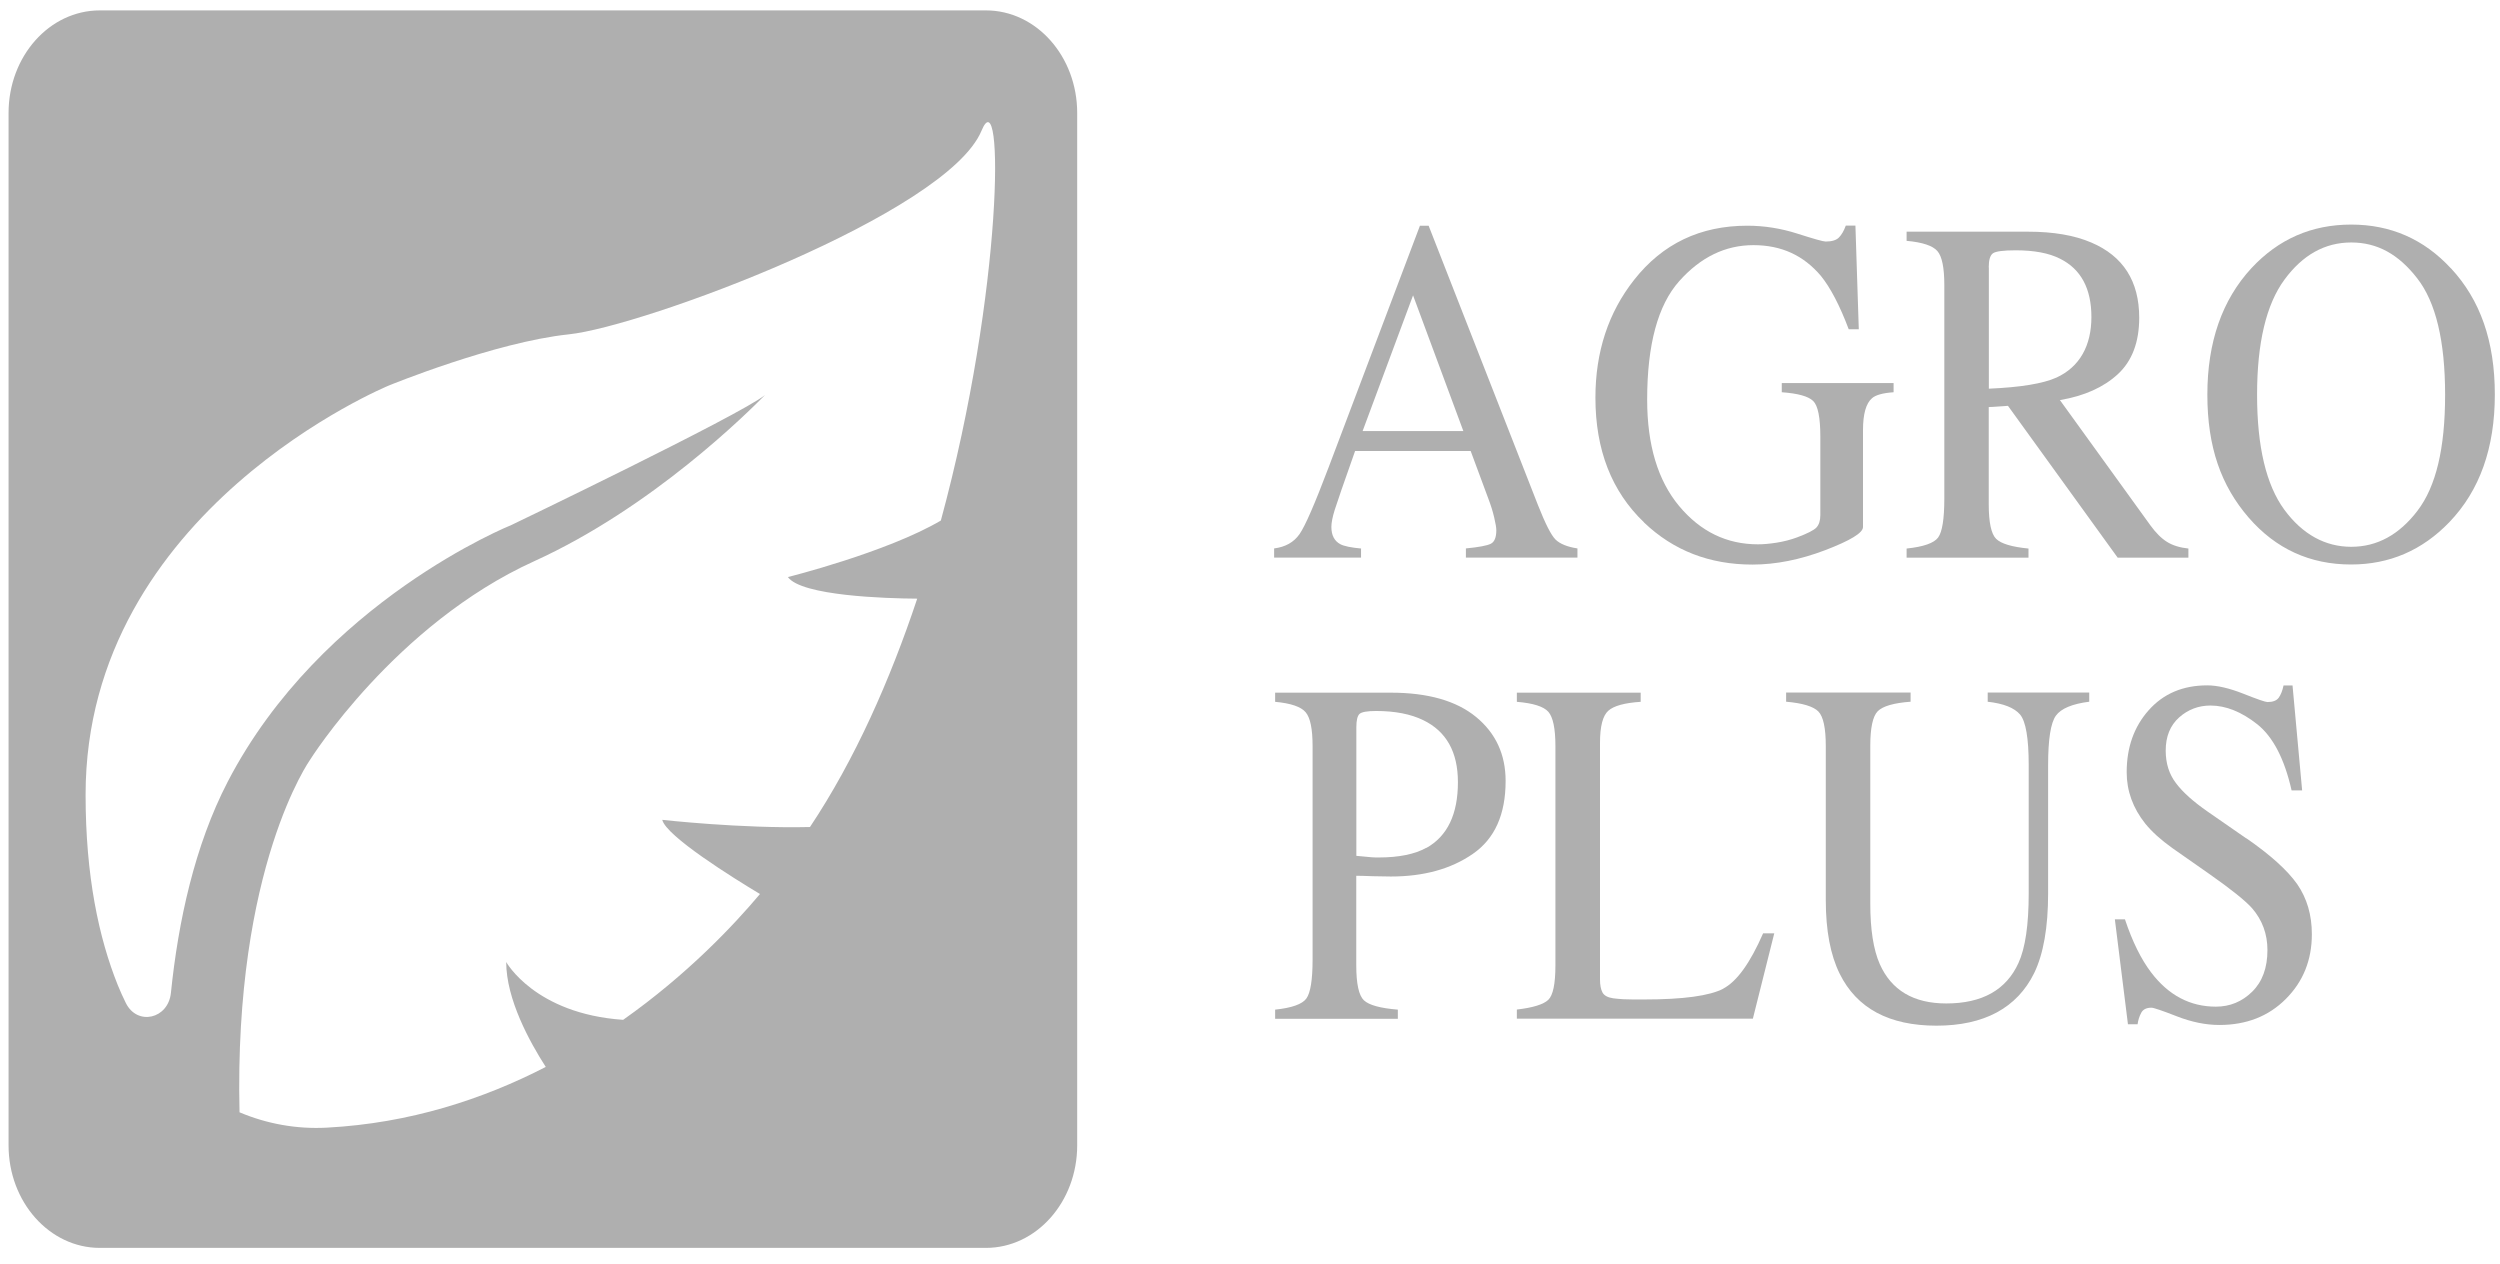 <svg width="89" height="45" viewBox="0 0 89 45" fill="none" xmlns="http://www.w3.org/2000/svg">
<path d="M35.098 0.37H3.555C1.759 0.37 0.305 2.004 0.305 4.022V40.774C0.305 42.788 1.759 44.425 3.555 44.425H35.098C36.891 44.425 38.348 42.792 38.348 40.774V4.022C38.348 2.007 36.894 0.37 35.098 0.37ZM33.494 18.532C31.557 19.668 28.049 20.543 28.049 20.543C28.532 21.213 31.534 21.305 32.653 21.312C31.691 24.198 30.439 27.036 28.835 29.442C26.373 29.501 23.576 29.186 23.576 29.186C23.716 29.768 26.09 31.248 27.055 31.827C26.126 32.933 24.473 34.691 22.184 36.306C19.038 36.09 18.021 34.248 18.021 34.248C18.021 35.573 18.855 37.09 19.429 37.983C17.209 39.126 14.598 39.987 11.64 40.144C10.558 40.203 9.502 40.009 8.527 39.598C8.322 30.863 11.044 27.04 11.044 27.04C11.044 27.04 14.063 22.227 19.018 19.979C23.224 18.067 26.608 14.697 27.234 14.064C26.318 14.793 18.207 18.69 18.207 18.69C18.207 18.69 11.442 21.4 8.106 27.831C6.929 30.102 6.346 32.801 6.085 35.343C5.991 36.277 4.889 36.529 4.481 35.709C4.38 35.504 4.282 35.291 4.194 35.072C3.519 33.394 3.047 31.189 3.047 28.293C3.047 18.151 13.854 13.72 13.854 13.72C13.854 13.72 17.613 12.181 20.247 11.903C22.882 11.628 33.712 7.614 34.941 4.655C35.747 2.714 35.727 10.317 33.494 18.532Z" fill="#AFAFAF"/>
<path d="M48.463 19.528C48.098 19.495 47.85 19.444 47.717 19.374C47.505 19.261 47.397 19.055 47.397 18.759C47.397 18.612 47.436 18.411 47.514 18.158C47.593 17.905 47.834 17.206 48.241 16.056H52.356L52.982 17.744C53.073 17.982 53.145 18.209 53.194 18.425C53.246 18.642 53.269 18.792 53.269 18.876C53.269 19.132 53.203 19.294 53.07 19.359C52.936 19.425 52.643 19.48 52.186 19.524V19.85H56.157V19.524C55.792 19.469 55.531 19.359 55.375 19.206C55.218 19.048 55.013 18.642 54.752 17.982L50.859 8.035H50.55L47.296 16.645C46.807 17.935 46.465 18.726 46.263 19.015C46.06 19.305 45.76 19.473 45.359 19.524V19.85H48.453V19.524L48.463 19.528ZM50.305 10.515L52.095 15.345H48.509L50.305 10.515Z" fill="#AFAFAF"/>
<path d="M58.528 18.601C59.575 19.601 60.862 20.099 62.388 20.099C63.216 20.099 64.08 19.927 64.977 19.586C65.873 19.242 66.323 18.971 66.323 18.762V15.309C66.323 14.737 66.431 14.36 66.643 14.177C66.77 14.063 67.028 13.99 67.412 13.964V13.638H63.431V13.964C64.005 14.005 64.377 14.107 64.55 14.276C64.719 14.441 64.804 14.865 64.804 15.543V18.337C64.804 18.531 64.758 18.678 64.667 18.777C64.576 18.876 64.344 18.993 63.973 19.132C63.744 19.216 63.503 19.279 63.249 19.319C62.995 19.359 62.773 19.378 62.584 19.378C61.469 19.378 60.536 18.923 59.777 18.015C59.02 17.107 58.639 15.843 58.639 14.228C58.639 12.269 59.02 10.862 59.78 10.009C60.54 9.156 61.42 8.727 62.421 8.727C63.422 8.727 64.207 9.093 64.824 9.822C65.163 10.24 65.495 10.873 65.815 11.723H66.173L66.053 8.031H65.71C65.645 8.214 65.564 8.354 65.469 8.452C65.374 8.551 65.215 8.599 64.993 8.599C64.905 8.599 64.573 8.504 63.986 8.317C63.402 8.13 62.806 8.035 62.202 8.035C60.53 8.035 59.187 8.676 58.176 9.961C57.257 11.126 56.797 12.525 56.797 14.159C56.797 16.015 57.374 17.495 58.528 18.597V18.601Z" fill="#AFAFAF"/>
<path d="M72.211 19.528C71.621 19.47 71.24 19.356 71.064 19.184C70.888 19.012 70.799 18.598 70.799 17.95V14.492L71.484 14.448L75.39 19.854H77.907V19.528C77.597 19.495 77.343 19.415 77.144 19.29C76.945 19.166 76.746 18.968 76.55 18.697L73.333 14.243C74.203 14.097 74.891 13.786 75.396 13.32C75.902 12.852 76.156 12.181 76.156 11.31C76.156 10.01 75.585 9.116 74.448 8.633C73.848 8.376 73.098 8.248 72.198 8.248H67.875V8.574C68.439 8.625 68.804 8.746 68.97 8.937C69.137 9.127 69.218 9.534 69.218 10.149V17.748C69.218 18.477 69.143 18.939 68.996 19.137C68.85 19.334 68.475 19.466 67.875 19.528V19.854H72.214V19.528H72.211ZM70.799 9.519C70.799 9.255 70.848 9.09 70.949 9.017C71.047 8.948 71.318 8.911 71.761 8.911C72.416 8.911 72.945 9.01 73.339 9.211C74.082 9.581 74.454 10.273 74.454 11.288C74.454 12.302 74.04 13.06 73.212 13.441C72.73 13.658 71.924 13.789 70.803 13.837V9.519H70.799Z" fill="#AFAFAF"/>
<path d="M87.254 9.555C86.293 8.515 85.109 7.995 83.701 7.995C82.292 7.995 81.115 8.512 80.153 9.544C79.107 10.676 78.582 12.178 78.582 14.049C78.582 15.921 79.071 17.29 80.052 18.426C81.017 19.539 82.234 20.096 83.697 20.096C85.063 20.096 86.231 19.594 87.199 18.587C88.278 17.462 88.816 15.95 88.816 14.046C88.816 12.141 88.294 10.672 87.251 9.548L87.254 9.555ZM86.067 18.177C85.412 19.037 84.626 19.466 83.704 19.466C82.781 19.466 81.969 19.026 81.321 18.144C80.675 17.261 80.352 15.899 80.352 14.053C80.352 12.207 80.678 10.837 81.327 9.955C81.976 9.072 82.768 8.632 83.704 8.632C84.639 8.632 85.393 9.057 86.055 9.911C86.716 10.76 87.046 12.145 87.046 14.056C87.046 15.968 86.72 17.323 86.064 18.18L86.067 18.177Z" fill="#AFAFAF"/>
<path d="M52.547 25.523C51.846 24.948 50.833 24.659 49.512 24.659H45.395V24.985C45.955 25.036 46.317 25.161 46.48 25.355C46.647 25.549 46.728 25.952 46.728 26.564V34.163C46.728 34.885 46.653 35.346 46.506 35.548C46.36 35.749 45.988 35.881 45.395 35.943V36.269H49.763V35.943C49.137 35.892 48.736 35.782 48.554 35.61C48.374 35.438 48.283 35.024 48.283 34.365V31.178C48.41 31.178 48.606 31.182 48.867 31.193C49.127 31.2 49.343 31.204 49.512 31.204C50.683 31.204 51.654 30.937 52.433 30.398C53.213 29.86 53.6 28.995 53.6 27.802C53.6 26.86 53.248 26.099 52.547 25.523ZM50.777 30.182C50.366 30.409 49.802 30.526 49.085 30.526C49.004 30.526 48.919 30.526 48.834 30.519C48.746 30.512 48.563 30.497 48.286 30.468V25.893C48.286 25.648 48.322 25.491 48.397 25.417C48.472 25.348 48.668 25.311 48.987 25.311C49.662 25.311 50.223 25.421 50.666 25.637C51.491 26.036 51.902 26.772 51.902 27.846C51.902 28.988 51.527 29.768 50.78 30.186L50.777 30.182Z" fill="#AFAFAF"/>
<path d="M61.352 35.196C60.863 35.452 59.924 35.581 58.535 35.581C58.18 35.581 57.935 35.581 57.805 35.573C57.674 35.566 57.55 35.555 57.433 35.54C57.234 35.511 57.107 35.441 57.048 35.331C56.99 35.222 56.96 35.068 56.96 34.874V26.443C56.96 25.86 57.058 25.48 57.254 25.304C57.449 25.128 57.834 25.022 58.408 24.985V24.659H54V24.985C54.58 25.033 54.952 25.15 55.121 25.34C55.288 25.531 55.373 25.937 55.373 26.56V34.365C55.373 35.024 55.288 35.434 55.118 35.595C54.949 35.756 54.577 35.873 54 35.94V36.265H62.402L63.164 33.226H62.767C62.307 34.28 61.834 34.94 61.345 35.196H61.352Z" fill="#AFAFAF"/>
<path d="M70.755 24.981C71.326 25.044 71.71 25.197 71.916 25.439C72.118 25.681 72.222 26.281 72.222 27.234V31.801C72.222 32.921 72.102 33.749 71.857 34.284C71.42 35.243 70.563 35.723 69.288 35.723C68.124 35.723 67.332 35.254 66.918 34.317C66.693 33.804 66.582 33.086 66.582 32.167V26.556C66.582 25.912 66.67 25.498 66.849 25.318C67.029 25.139 67.417 25.025 68.017 24.981V24.655H63.586V24.981C64.176 25.032 64.558 25.15 64.734 25.329C64.91 25.509 64.998 25.919 64.998 26.56V32.042C64.998 33.127 65.164 34.002 65.493 34.665C66.103 35.899 67.254 36.514 68.939 36.514C70.625 36.514 71.805 35.888 72.418 34.639C72.747 33.958 72.913 33.013 72.913 31.804V27.237C72.913 26.318 73.005 25.732 73.191 25.476C73.376 25.223 73.771 25.058 74.377 24.981V24.655H70.762V24.981H70.755Z" fill="#AFAFAF"/>
<path d="M79.971 29.849L78.598 28.897C78.086 28.542 77.708 28.205 77.464 27.879C77.219 27.56 77.099 27.172 77.099 26.721C77.099 26.22 77.258 25.828 77.575 25.542C77.891 25.26 78.266 25.117 78.693 25.117C79.24 25.117 79.798 25.341 80.359 25.784C80.919 26.231 81.327 27.014 81.581 28.139H81.956L81.614 24.403H81.294C81.255 24.59 81.197 24.736 81.122 24.839C81.047 24.942 80.913 24.993 80.721 24.993C80.649 24.993 80.362 24.894 79.863 24.696C79.361 24.498 78.934 24.399 78.579 24.399C77.715 24.399 77.02 24.692 76.495 25.282C75.97 25.872 75.71 26.608 75.71 27.491C75.71 28.157 75.931 28.769 76.375 29.325C76.613 29.618 76.932 29.904 77.333 30.19L78.667 31.124C79.433 31.662 79.935 32.065 80.173 32.332C80.538 32.753 80.721 33.252 80.721 33.823C80.721 34.456 80.538 34.951 80.176 35.306C79.814 35.661 79.384 35.837 78.885 35.837C77.966 35.837 77.196 35.431 76.577 34.614C76.222 34.145 75.912 33.519 75.648 32.728H75.289L75.755 36.464H76.098C76.117 36.321 76.159 36.185 76.225 36.061C76.287 35.936 76.411 35.874 76.593 35.874C76.668 35.874 76.971 35.976 77.496 36.181C78.021 36.386 78.526 36.489 79.009 36.489C79.971 36.489 80.76 36.181 81.376 35.562C81.992 34.947 82.302 34.178 82.302 33.259C82.302 32.574 82.129 31.981 81.78 31.475C81.428 30.977 80.822 30.431 79.964 29.838L79.971 29.849Z" fill="#AFAFAF"/>
</svg>
